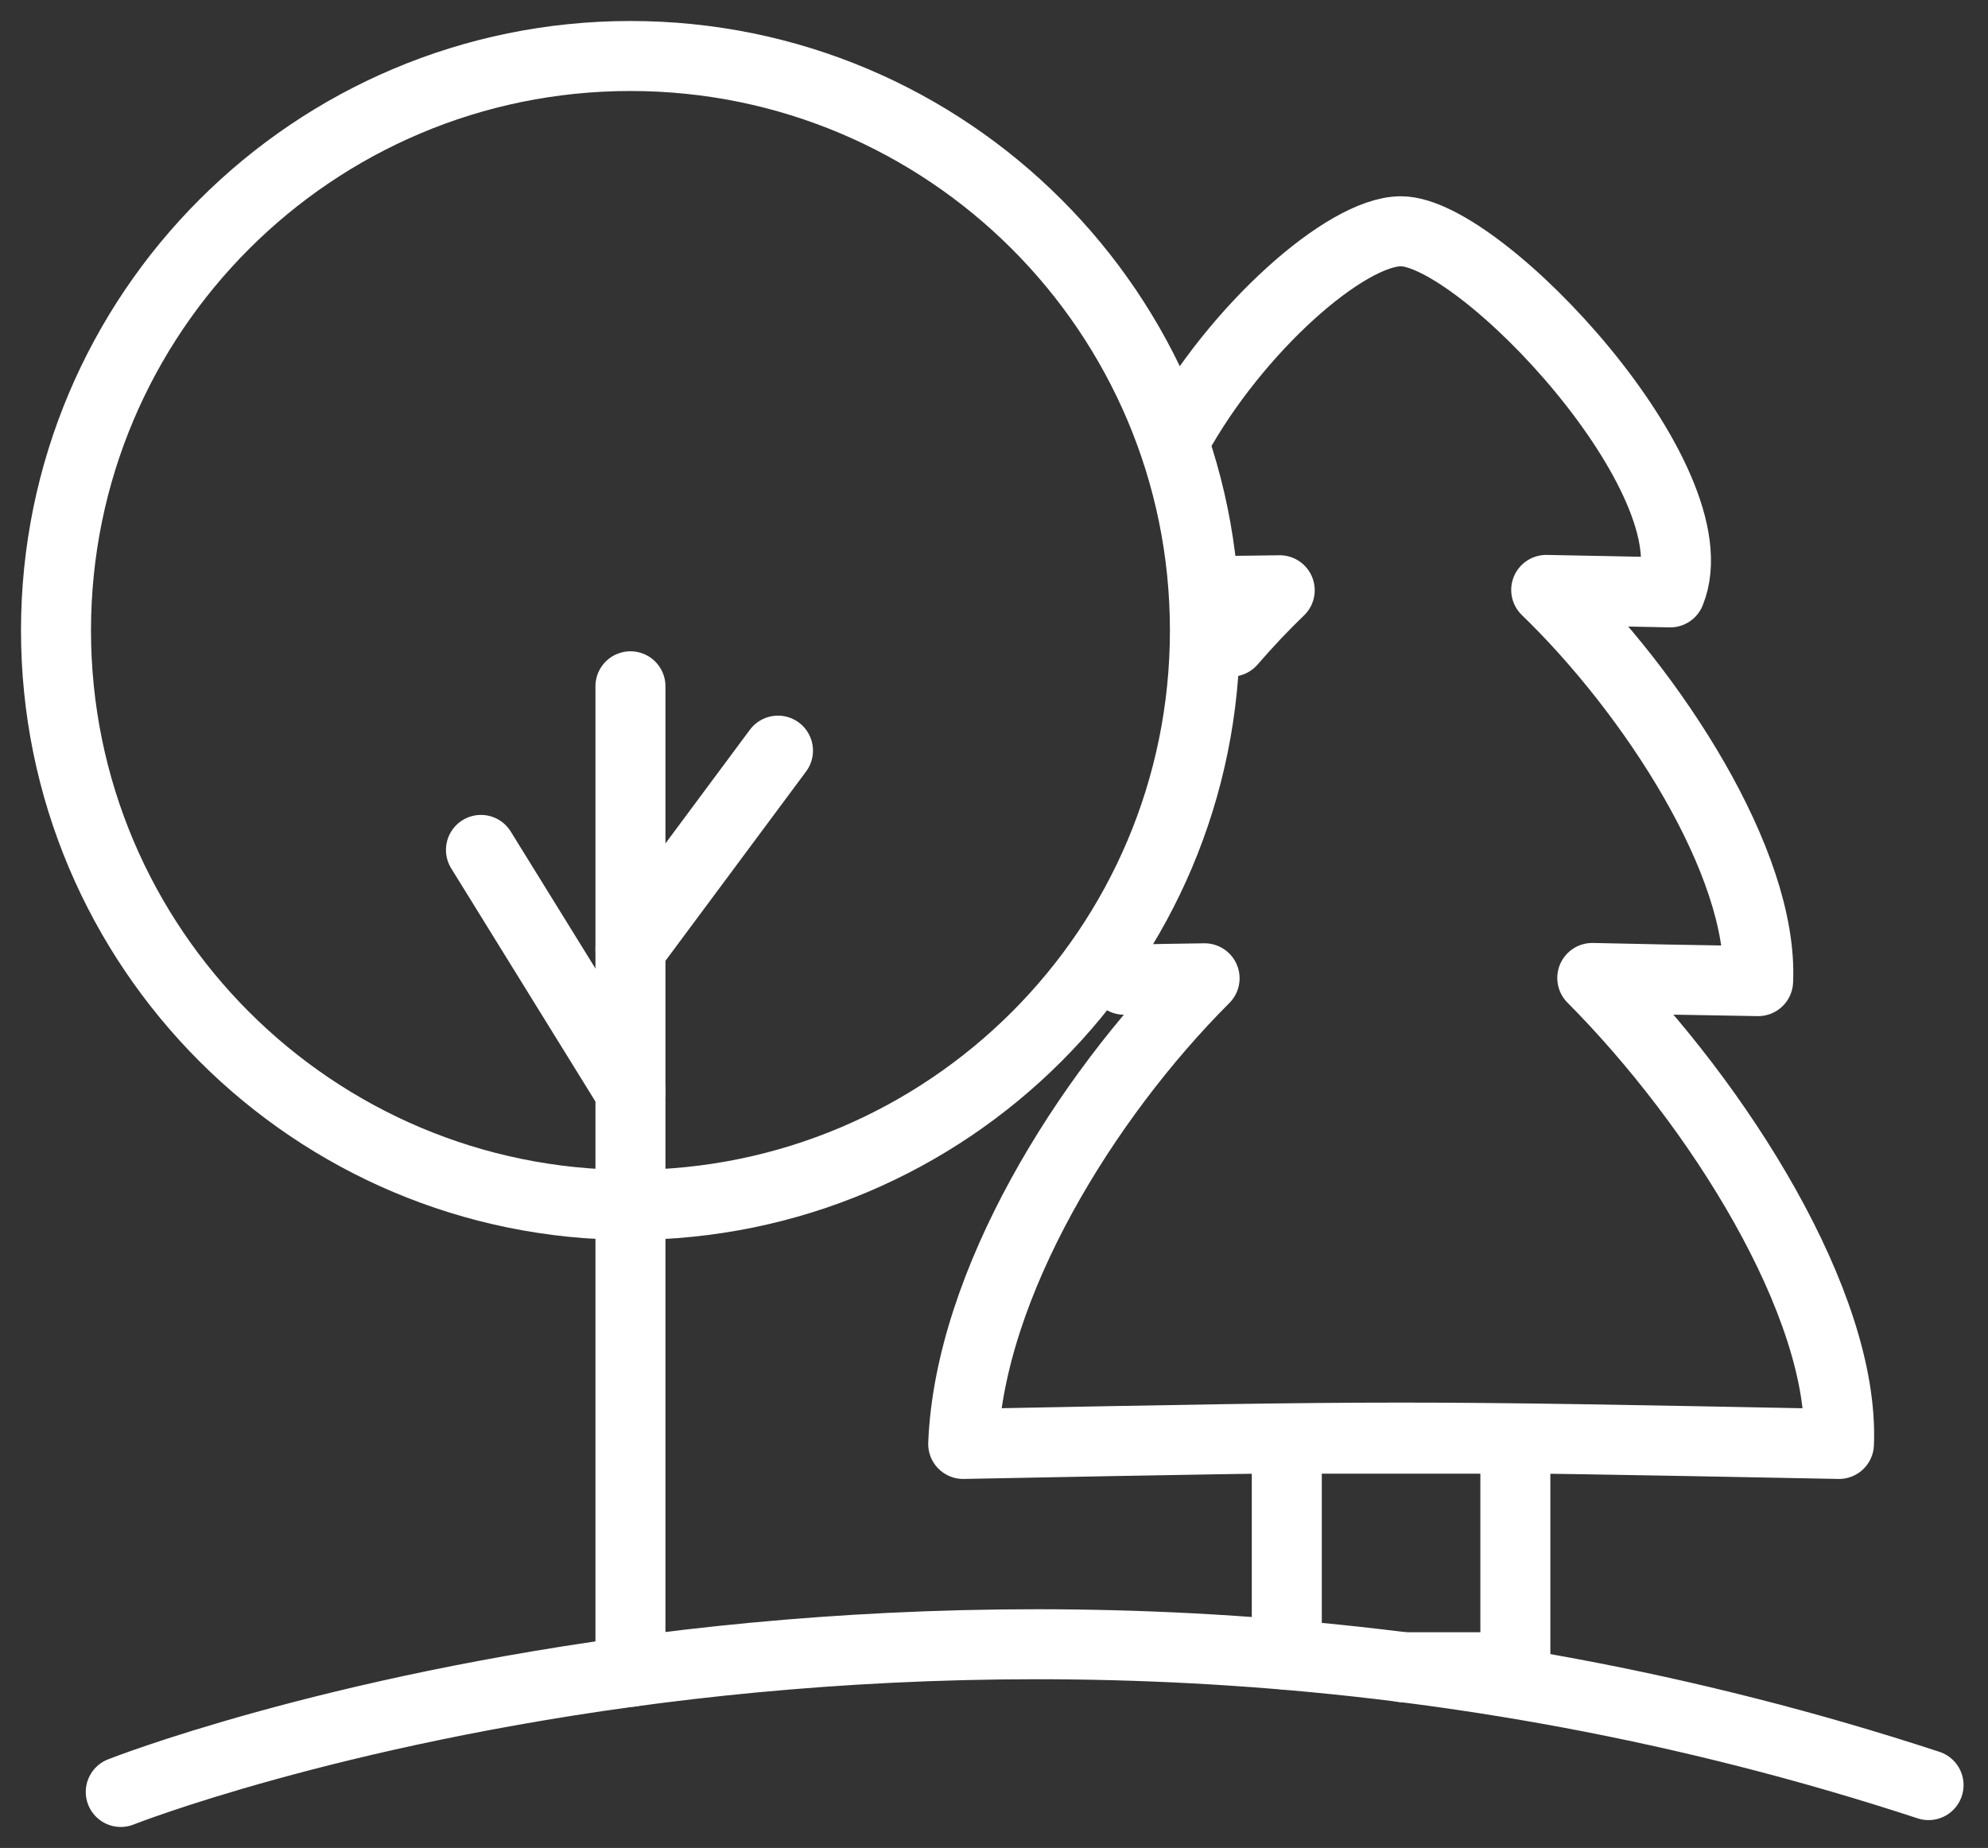 <?xml version="1.0" encoding="UTF-8"?> <svg xmlns="http://www.w3.org/2000/svg" xmlns:xlink="http://www.w3.org/1999/xlink" width="71px" height="66px" viewBox="0 0 71 66" version="1.1"><rect x="0" y="0" width="71" height="66" fill="#333333" stroke="none"/><title>hyrax-groenvoorziening</title><g id="z" stroke="none" stroke-width="1" fill="none" fill-rule="evenodd" stroke-linecap="round" stroke-linejoin="round"><g id="Hyrax---Redesign-Homepage" transform="translate(-1267, -4244)" stroke="#FFFFFF" stroke-width="2.5"><g id="Group-34" transform="translate(300, 3906)"><g id="Group-33" transform="translate(0, 212)"><g id="Group-31" transform="translate(458, 0)"><g id="hyrax-groenvoorziening" transform="translate(511, 128)"><path d="M41.033,20.517 C41.033,31.848 31.848,41.033 20.517,41.033 C9.186,41.033 0,31.848 0,20.517 C0,9.185 9.186,0 20.517,0 C31.848,0 41.033,9.185 41.033,20.517 Z" id="Stroke-1"></path><polyline id="Stroke-3" points="20.516 57.71 20.516 43.028 20.516 36.99 20.516 31.903 20.516 22.511"></polyline><line x1="20.517" y1="31.901" x2="25.785" y2="24.809" id="Stroke-5"></line><line x1="20.517" y1="36.989" x2="15.177" y2="28.355" id="Stroke-7"></line><path d="M39.984,13.661 C42.136,9.738 46.07,6.26 48.033,6.26 C50.905,6.26 59.271,15.196 57.65,19.157 C55.892,19.119 54.45,19.094 53.222,19.069 C57.019,22.739 60.979,28.827 60.79,33.041 C58.437,33.003 56.512,32.966 54.867,32.928 C59.372,37.458 63.878,44.585 63.677,49.571 C48.033,49.268 48.033,49.268 32.4,49.571 C32.63,43.851 36.78,37.18 41.021,32.94 C40.146,32.953 39.197,32.966 38.147,32.991" id="Stroke-9"></path><path d="M41.742,19.106 C42.451,19.094 43.097,19.094 43.704,19.081 C43.122,19.638 42.539,20.258 41.969,20.916" id="Stroke-11"></path><polyline id="Stroke-13" points="48.095 57.545 52.12 57.545 52.12 49.382 43.957 49.382 43.957 57.102"></polyline><path d="M2.313,62 C2.313,62 31.94,50.295 66.877,61.755" id="Stroke-15"></path></g></g></g></g></g></g></svg> 